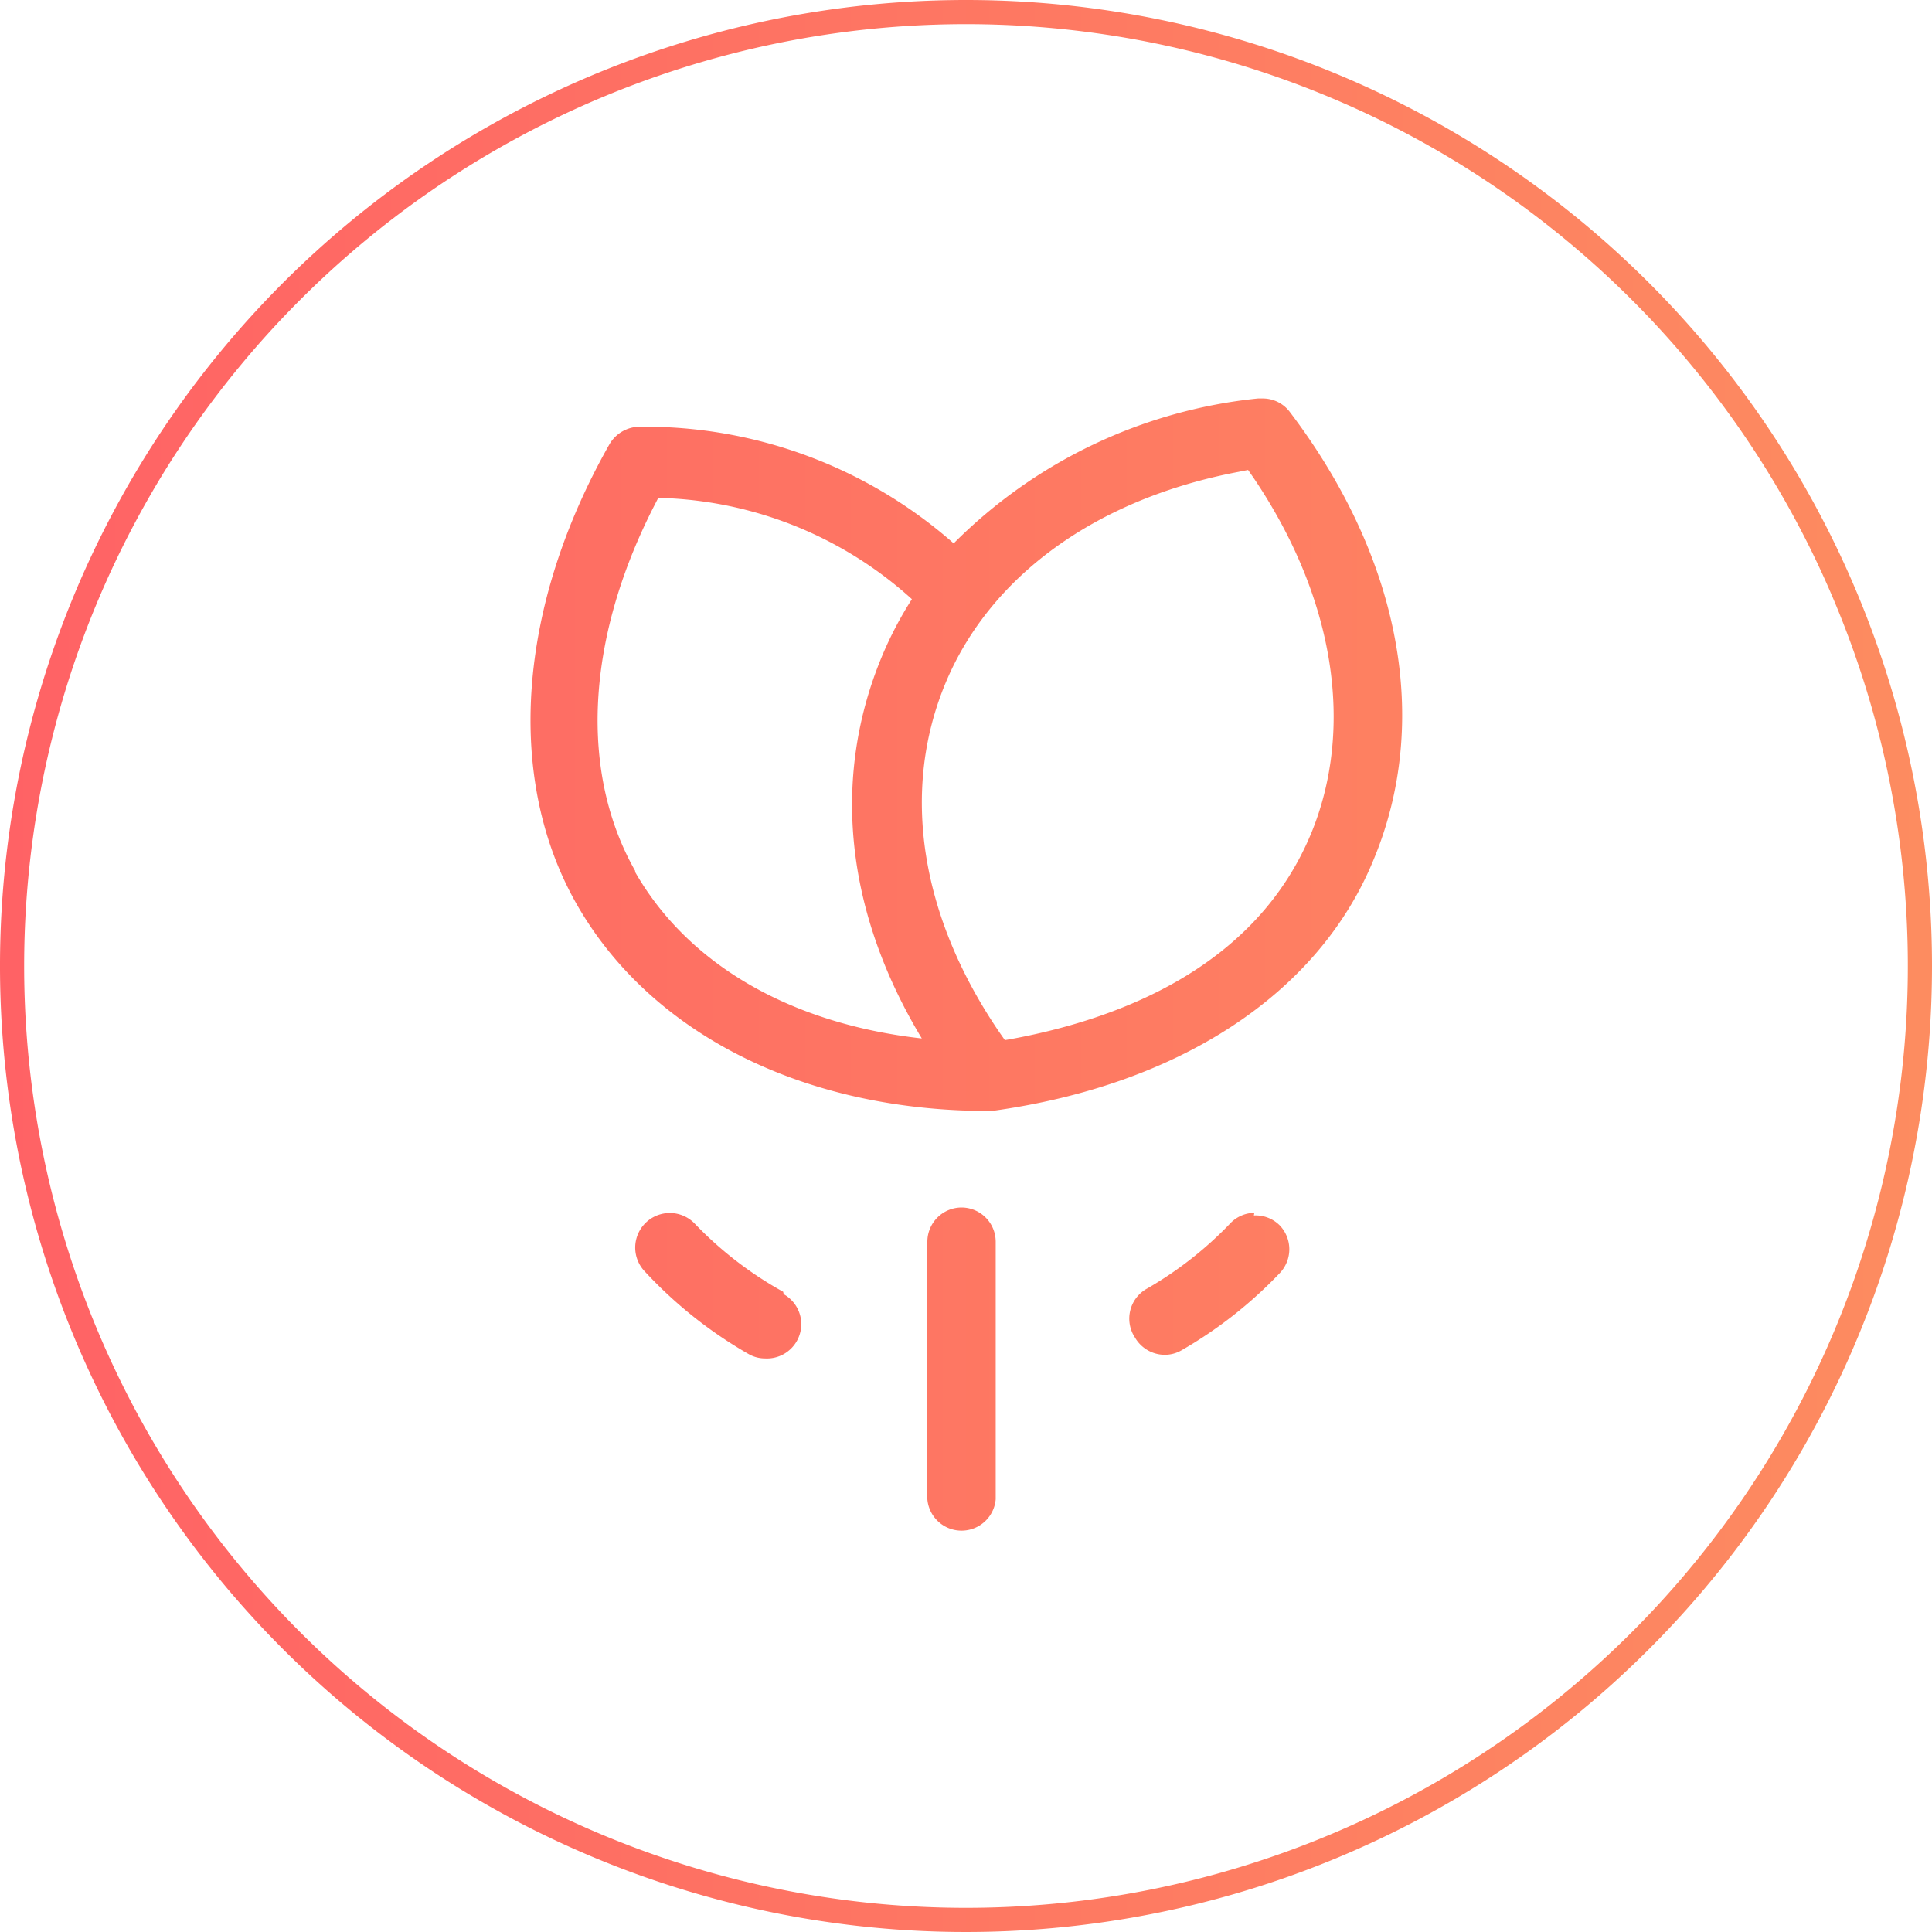 <svg xmlns="http://www.w3.org/2000/svg" xmlns:xlink="http://www.w3.org/1999/xlink" viewBox="0 0 80 80"><defs><style>.cls-1{fill:url(#未命名的渐变_29);}</style><linearGradient id="未命名的渐变_29" y1="40" x2="80" y2="40" gradientUnits="userSpaceOnUse"><stop offset="0" stop-color="#ff6265"/><stop offset="1" stop-color="#fd8c60"/></linearGradient></defs><title>资源 2</title><g id="图层_2" data-name="图层 2"><g id="图层_1-2" data-name="图层 1"><path class="cls-1" d="M40,1A39,39,0,1,1,1,40,39,39,0,0,1,40,1m0-1A40,40,0,1,0,80,40,40,40,0,0,0,40,0ZM53.41,17.06a1.4,1.4,0,0,0-1.11-.56l-.21,0a20.75,20.75,0,0,0-12.6,6,19.35,19.35,0,0,0-13-4.83,1.46,1.46,0,0,0-1.25.72c-3.82,6.73-4.33,13.86-1.35,19.07S33,45.89,40.54,46h0l.19,0,.17,0h.19c7.74-1.07,13.49-4.84,15.77-10.36C59.28,29.88,58,23.11,53.41,17.06Zm-27.11,19C24,32,24.25,26.52,27.06,21l.19-.37.41,0a16.18,16.18,0,0,1,10.1,4.18,15.32,15.32,0,0,0-1.25,2.39C34.43,32.22,35,37.74,38.17,43,32.75,42.39,28.5,39.95,26.3,36.11Zm28-1.57C52,40.07,46.33,42.18,42,43l-.39.07-.23-.33c-3.29-4.83-4.08-10-2.23-14.45s6.26-7.64,12.13-8.75l.4-.08.23.33C55.24,24.72,56.12,30.1,54.28,34.54Zm-21.87,19a15.4,15.4,0,0,1-3.67-2.83,1.42,1.42,0,1,0-2.05,2A18.13,18.13,0,0,0,31,56.07a1.37,1.37,0,0,0,.68.18A1.42,1.42,0,0,0,33,55.52a1.42,1.42,0,0,0-.55-1.93Zm19.51-3.27a1.41,1.41,0,0,0-1,.44,15.38,15.38,0,0,1-3.43,2.69A1.42,1.42,0,0,0,47,55.39a1.43,1.43,0,0,0,1.23.71,1.39,1.39,0,0,0,.7-.19,18,18,0,0,0,4.05-3.18,1.43,1.43,0,0,0,0-2A1.41,1.41,0,0,0,51.92,50.33ZM39.82,50a1.42,1.42,0,0,0-1.42,1.42V62.08a1.42,1.42,0,0,0,2.83,0V51.41A1.42,1.42,0,0,0,39.82,50Z"/></g></g></svg>